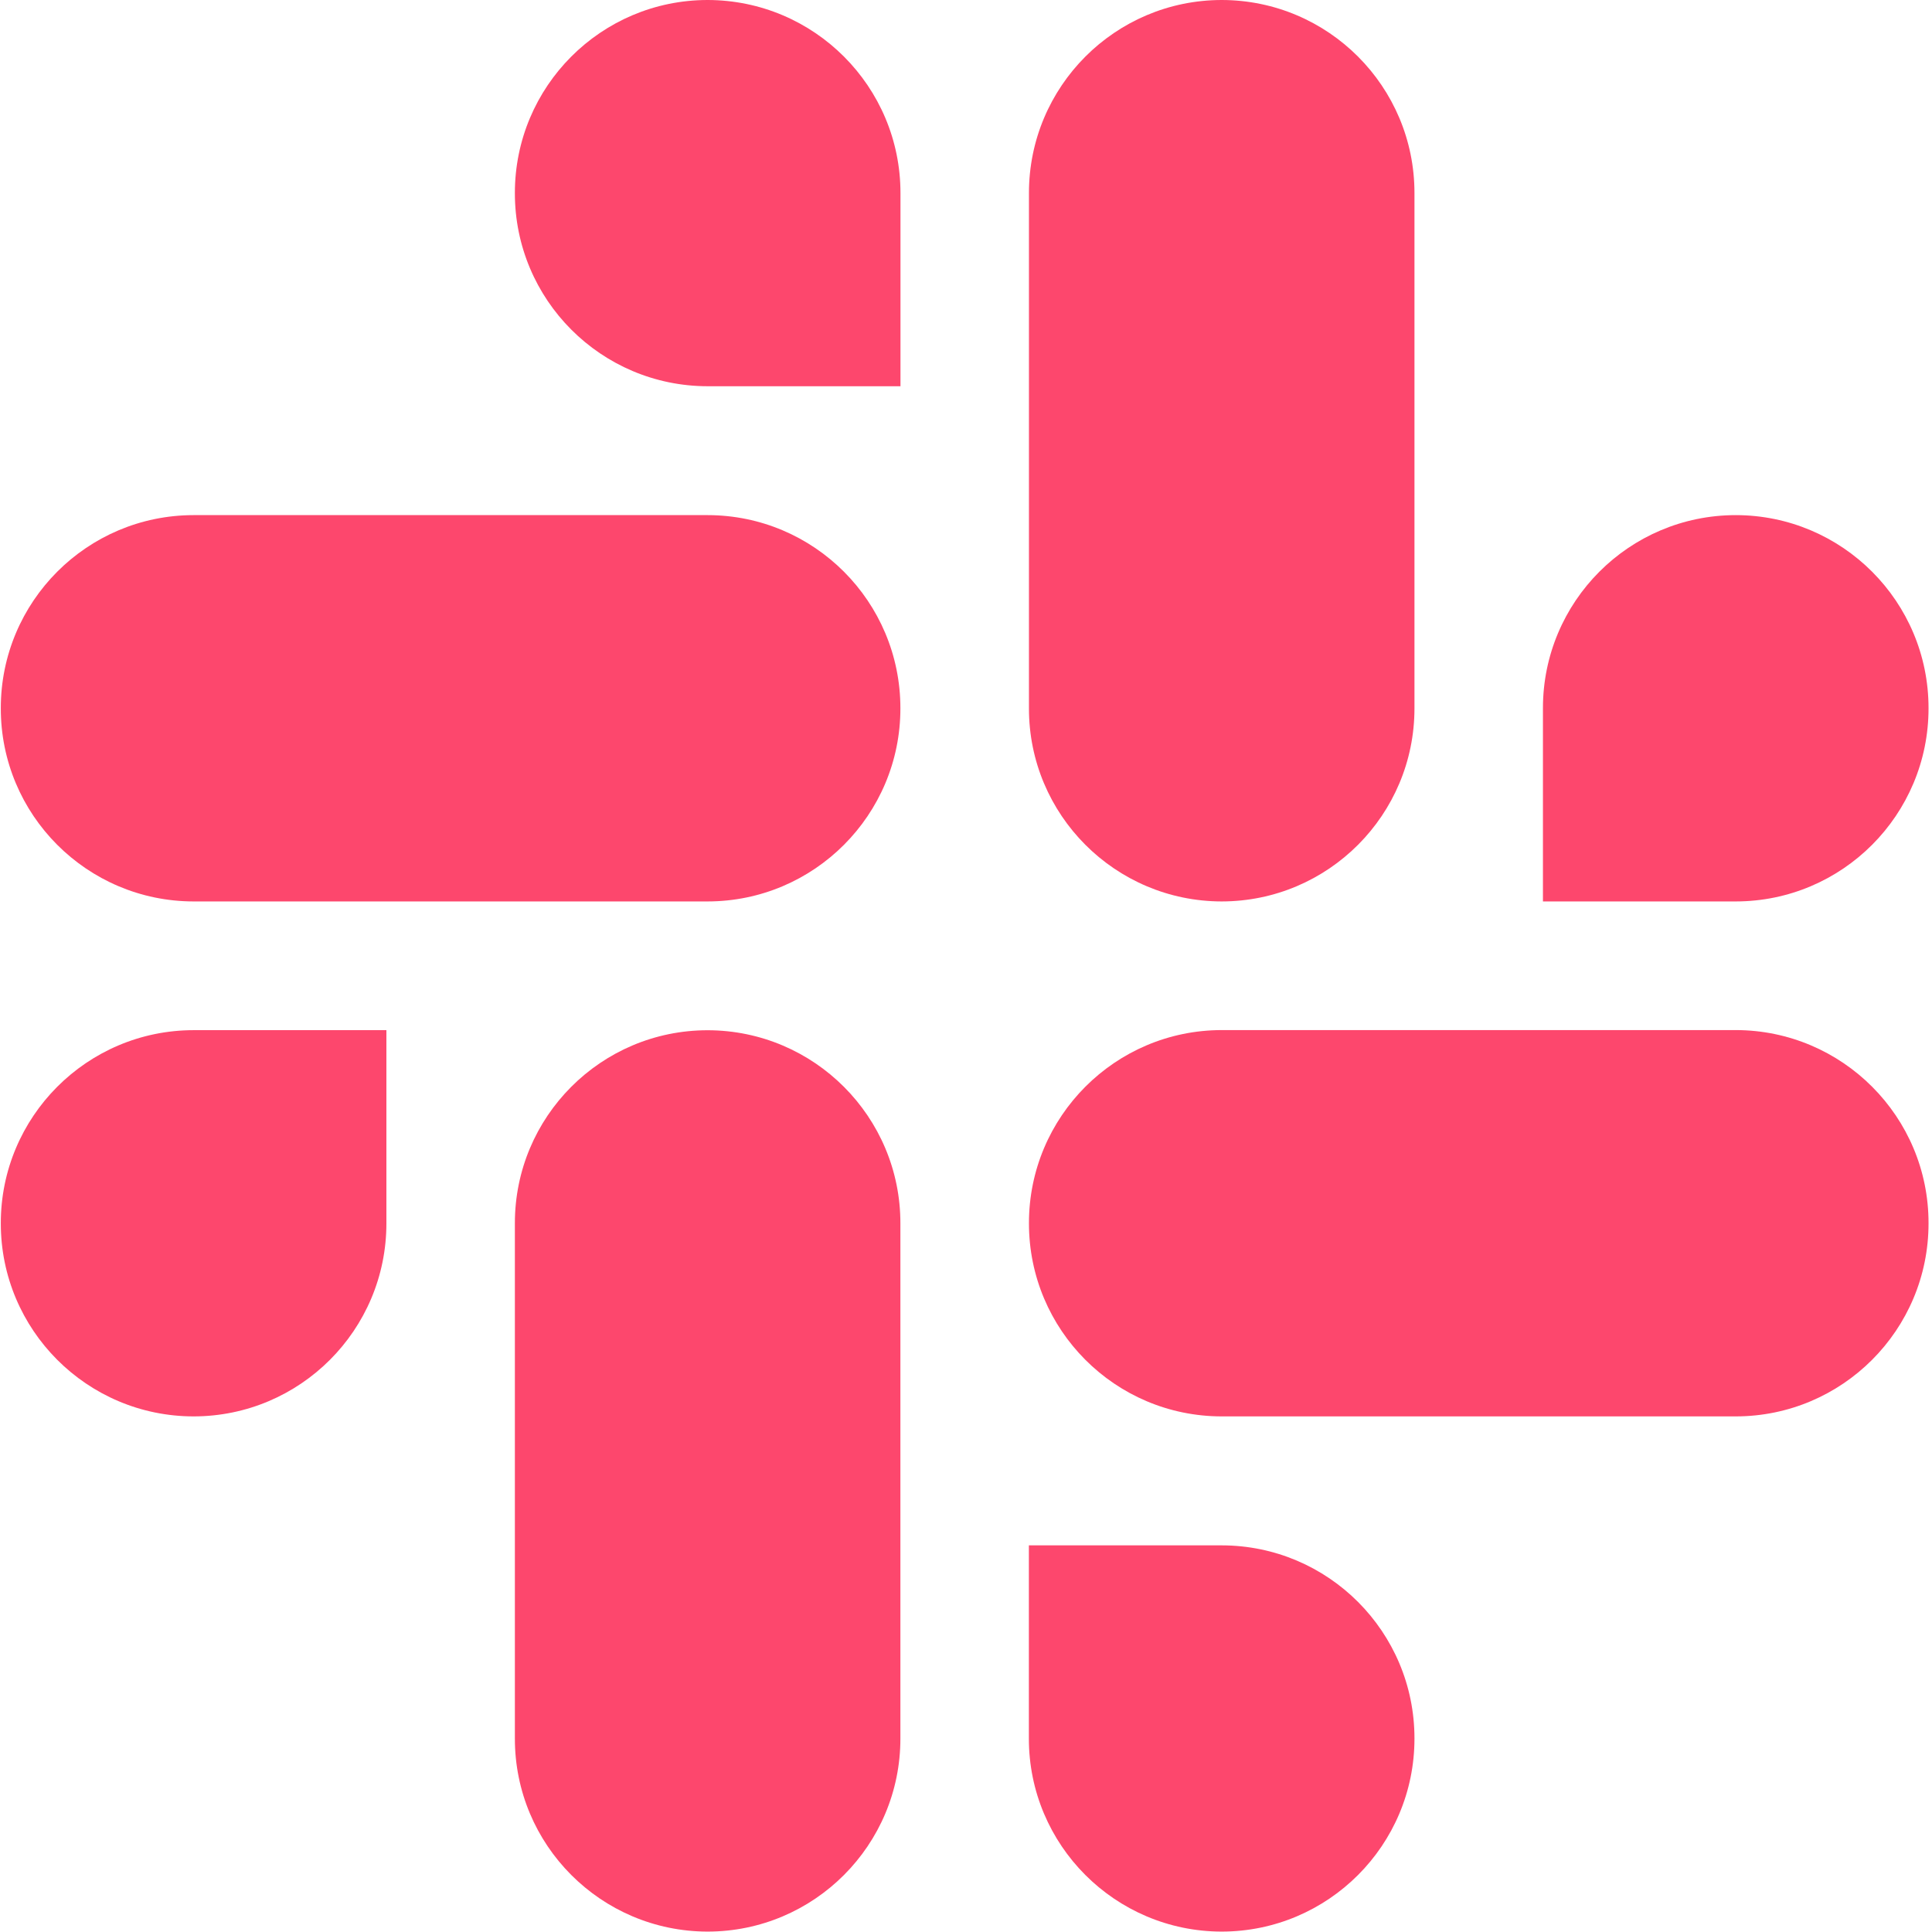 <?xml version="1.0" encoding="UTF-8"?>
<svg width="24px" height="24px" viewBox="0 0 24 24" version="1.1" xmlns="http://www.w3.org/2000/svg" xmlns:xlink="http://www.w3.org/1999/xlink">
    <!-- Generator: Sketch 59.1 (86144) - https://sketch.com -->
    <title>slack-new-logo</title>
    <desc>Created with Sketch.</desc>
    <g id="Page-1" stroke="none" stroke-width="1" fill="none" fill-rule="evenodd">
        <g id="Chart-Desktop" transform="translate(-963, -28)" fill="#FD476D" fill-rule="nonzero">
            <g id="slack-new-logo" transform="translate(963, 28)">
                <path d="M8.79,0 C7.466,0.001 6.395,1.075 6.396,2.399 C6.395,3.723 7.467,4.797 8.791,4.798 L11.186,4.798 L11.186,2.4 C11.187,1.076 10.115,0.002 8.79,0 C8.791,0 8.791,0 8.79,0 M8.79,6.399 L2.405,6.399 C1.081,6.4 0.009,7.474 0.01,8.798 C0.008,10.121 1.08,11.196 2.404,11.198 L8.79,11.198 C10.114,11.197 11.186,10.122 11.185,8.799 C11.186,7.474 10.114,6.4 8.79,6.399 Z" id="Shape"></path>
                <path d="M23.957,8.798 C23.958,7.474 22.886,6.4 21.562,6.399 C20.238,6.4 19.166,7.474 19.167,8.798 L19.167,11.198 L21.562,11.198 C22.886,11.197 23.958,10.122 23.957,8.798 Z M17.571,8.798 L17.571,2.399 C17.572,1.076 16.501,0.002 15.177,0 C13.853,0.001 12.781,1.075 12.782,2.399 L12.782,8.798 C12.78,10.121 13.852,11.196 15.176,11.198 C16.5,11.197 17.572,10.122 17.571,8.798 Z" id="Shape"></path>
                <path d="M15.176,23.995 C16.5,23.994 17.572,22.92 17.571,21.596 C17.572,20.272 16.5,19.198 15.176,19.197 L12.781,19.197 L12.781,21.596 C12.78,22.919 13.852,23.993 15.176,23.995 Z M15.176,17.595 L21.562,17.595 C22.886,17.594 23.958,16.52 23.957,15.196 C23.959,13.873 22.887,12.798 21.563,12.796 L15.177,12.796 C13.853,12.797 12.781,13.872 12.782,15.195 C12.781,16.52 13.852,17.594 15.176,17.595 L15.176,17.595 Z" id="Shape"></path>
                <path d="M0.01,15.196 C0.009,16.52 1.081,17.594 2.405,17.595 C3.729,17.594 4.801,16.52 4.8,15.196 L4.8,12.797 L2.405,12.797 C1.081,12.798 0.009,13.873 0.01,15.196 Z M6.396,15.196 L6.396,21.595 C6.394,22.919 7.466,23.993 8.79,23.995 C10.114,23.994 11.186,22.92 11.185,21.596 L11.185,15.198 C11.187,13.875 10.115,12.8 8.791,12.798 C7.466,12.798 6.395,13.873 6.396,15.196 C6.396,15.196 6.396,15.197 6.396,15.196" id="Shape"></path>
            </g>
        </g>
    </g>
</svg>